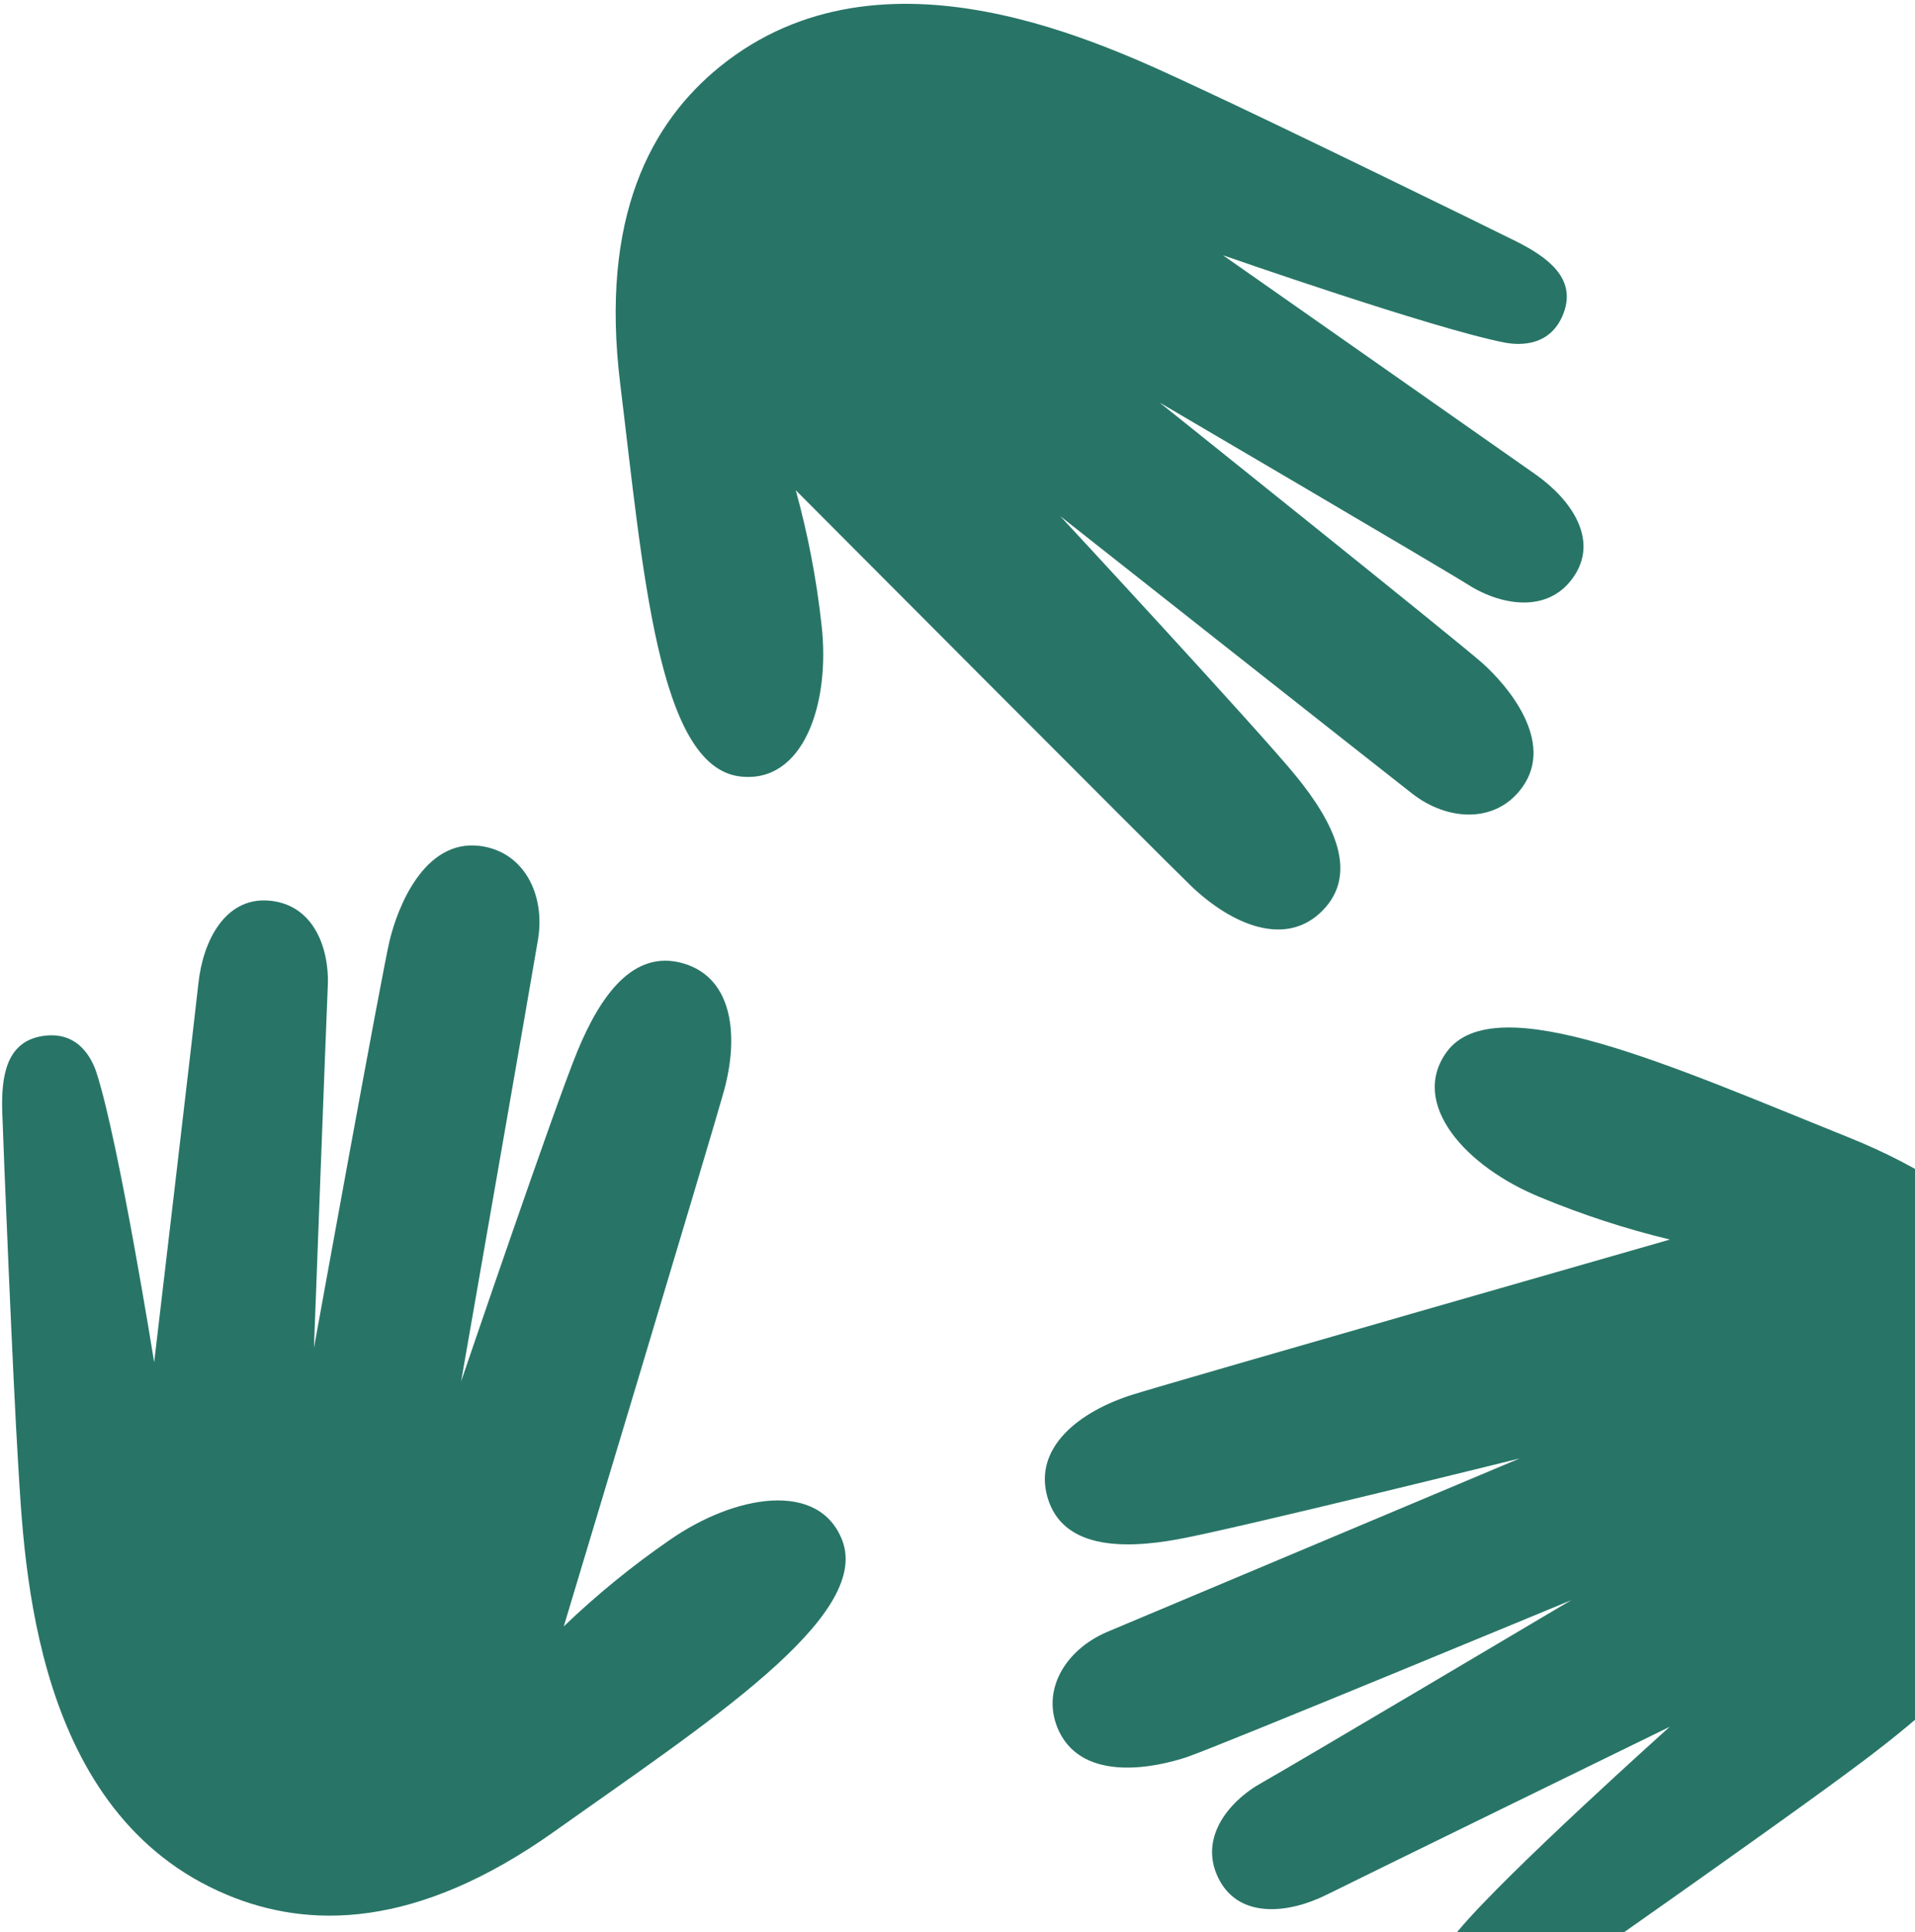<svg width="226" height="228" viewBox="0 0 226 228" fill="none" xmlns="http://www.w3.org/2000/svg">
<path d="M245.175 162.586C243.35 152.282 236.579 141.61 218.031 134.162C197.644 125.977 176.433 116.306 170.721 124.152C166.305 130.261 172.988 137.709 181.776 141.286C186.736 143.345 191.85 145.014 197.07 146.276C197.07 146.276 138.558 163.042 133.774 164.544C127.356 166.531 121.895 170.844 123.632 176.732C125.369 182.62 132.17 182.9 139.073 181.634C145.977 180.368 179.332 172.11 179.332 172.11C179.332 172.11 134.113 191.128 130.609 192.6C125.663 194.734 122.719 199.622 125.016 204.376C127.96 210.367 136.424 208.586 140.148 207.32C143.872 206.054 185.427 188.832 185.427 188.832C185.427 188.832 151.718 208.822 148.95 210.352C144.829 212.634 141.281 217.182 143.99 222.011C146.433 226.353 152.027 225.853 156.575 223.586C161.124 221.319 197.055 203.773 197.055 203.773C197.055 203.773 177.566 221.216 172.031 227.913C170.78 229.385 168.97 232.58 171.766 235.774C174.563 238.968 178.317 237.246 181.82 234.891C185.324 232.535 208.051 216.505 215.676 210.926C225.539 203.67 249.591 186.933 245.175 162.586Z" fill="#287567"/>
<path d="M84.978 7.849C76.882 14.4 70.758 25.513 73.202 45.356C75.881 67.171 77.618 90.399 87.289 91.621C94.782 92.563 98.049 83.083 96.945 73.662C96.357 68.32 95.343 63.034 93.913 57.853C93.913 57.853 136.881 100.997 140.517 104.501C145.36 109.152 151.763 111.861 156.09 107.445C160.418 103.029 157.371 96.994 152.926 91.547C148.48 86.101 125.134 60.915 125.134 60.915C125.134 60.915 163.657 91.312 166.659 93.652C170.913 96.964 176.625 97.185 179.687 92.857C183.528 87.44 177.861 80.846 174.917 78.226C171.973 75.606 136.851 47.505 136.851 47.505C136.851 47.505 170.707 67.362 173.328 69.04C177.317 71.543 182.999 72.455 185.913 67.76C188.548 63.52 185.398 58.928 181.217 55.984C177.037 53.04 144.329 30.121 144.329 30.121C144.329 30.121 169.015 38.747 177.552 40.425C179.48 40.793 183.116 40.852 184.559 36.862C186.001 32.873 182.734 30.386 178.936 28.487C175.138 26.588 150.158 14.385 141.606 10.44C130.463 5.259 104.202 -7.68 84.978 7.849Z" fill="#287567"/>
<path d="M26.79 223.6C36.387 227.619 49.076 227.722 65.386 216.152C83.3 203.419 102.892 190.804 99.389 181.751C96.651 174.7 86.759 176.349 79.002 181.751C74.581 184.803 70.411 188.205 66.534 191.923C66.534 191.923 84.066 133.72 85.42 128.803C87.216 122.327 86.553 115.408 80.636 113.686C74.718 111.964 70.847 117.528 68.168 123.99C65.489 130.452 54.419 163.013 54.419 163.013C54.419 163.013 62.869 114.658 63.487 110.904C64.385 105.59 61.853 100.467 56.598 99.82C50.003 99.025 46.898 107.18 45.985 110.978C45.072 114.775 37.05 159.068 37.05 159.068C37.05 159.068 38.522 119.898 38.669 116.748C38.978 112.037 37.079 106.606 31.559 106.267C26.584 105.973 23.964 110.963 23.419 116.012C22.875 121.061 18.194 160.761 18.194 160.761C18.194 160.761 14.072 134.971 11.422 126.684C10.834 124.814 9.155 121.576 4.96 122.268C0.765 122.96 0.132 126.949 0.265 131.188C0.397 135.427 1.545 163.219 2.134 172.61C2.885 184.813 3.974 214.076 26.79 223.6Z" fill="#287567"/>
</svg>
